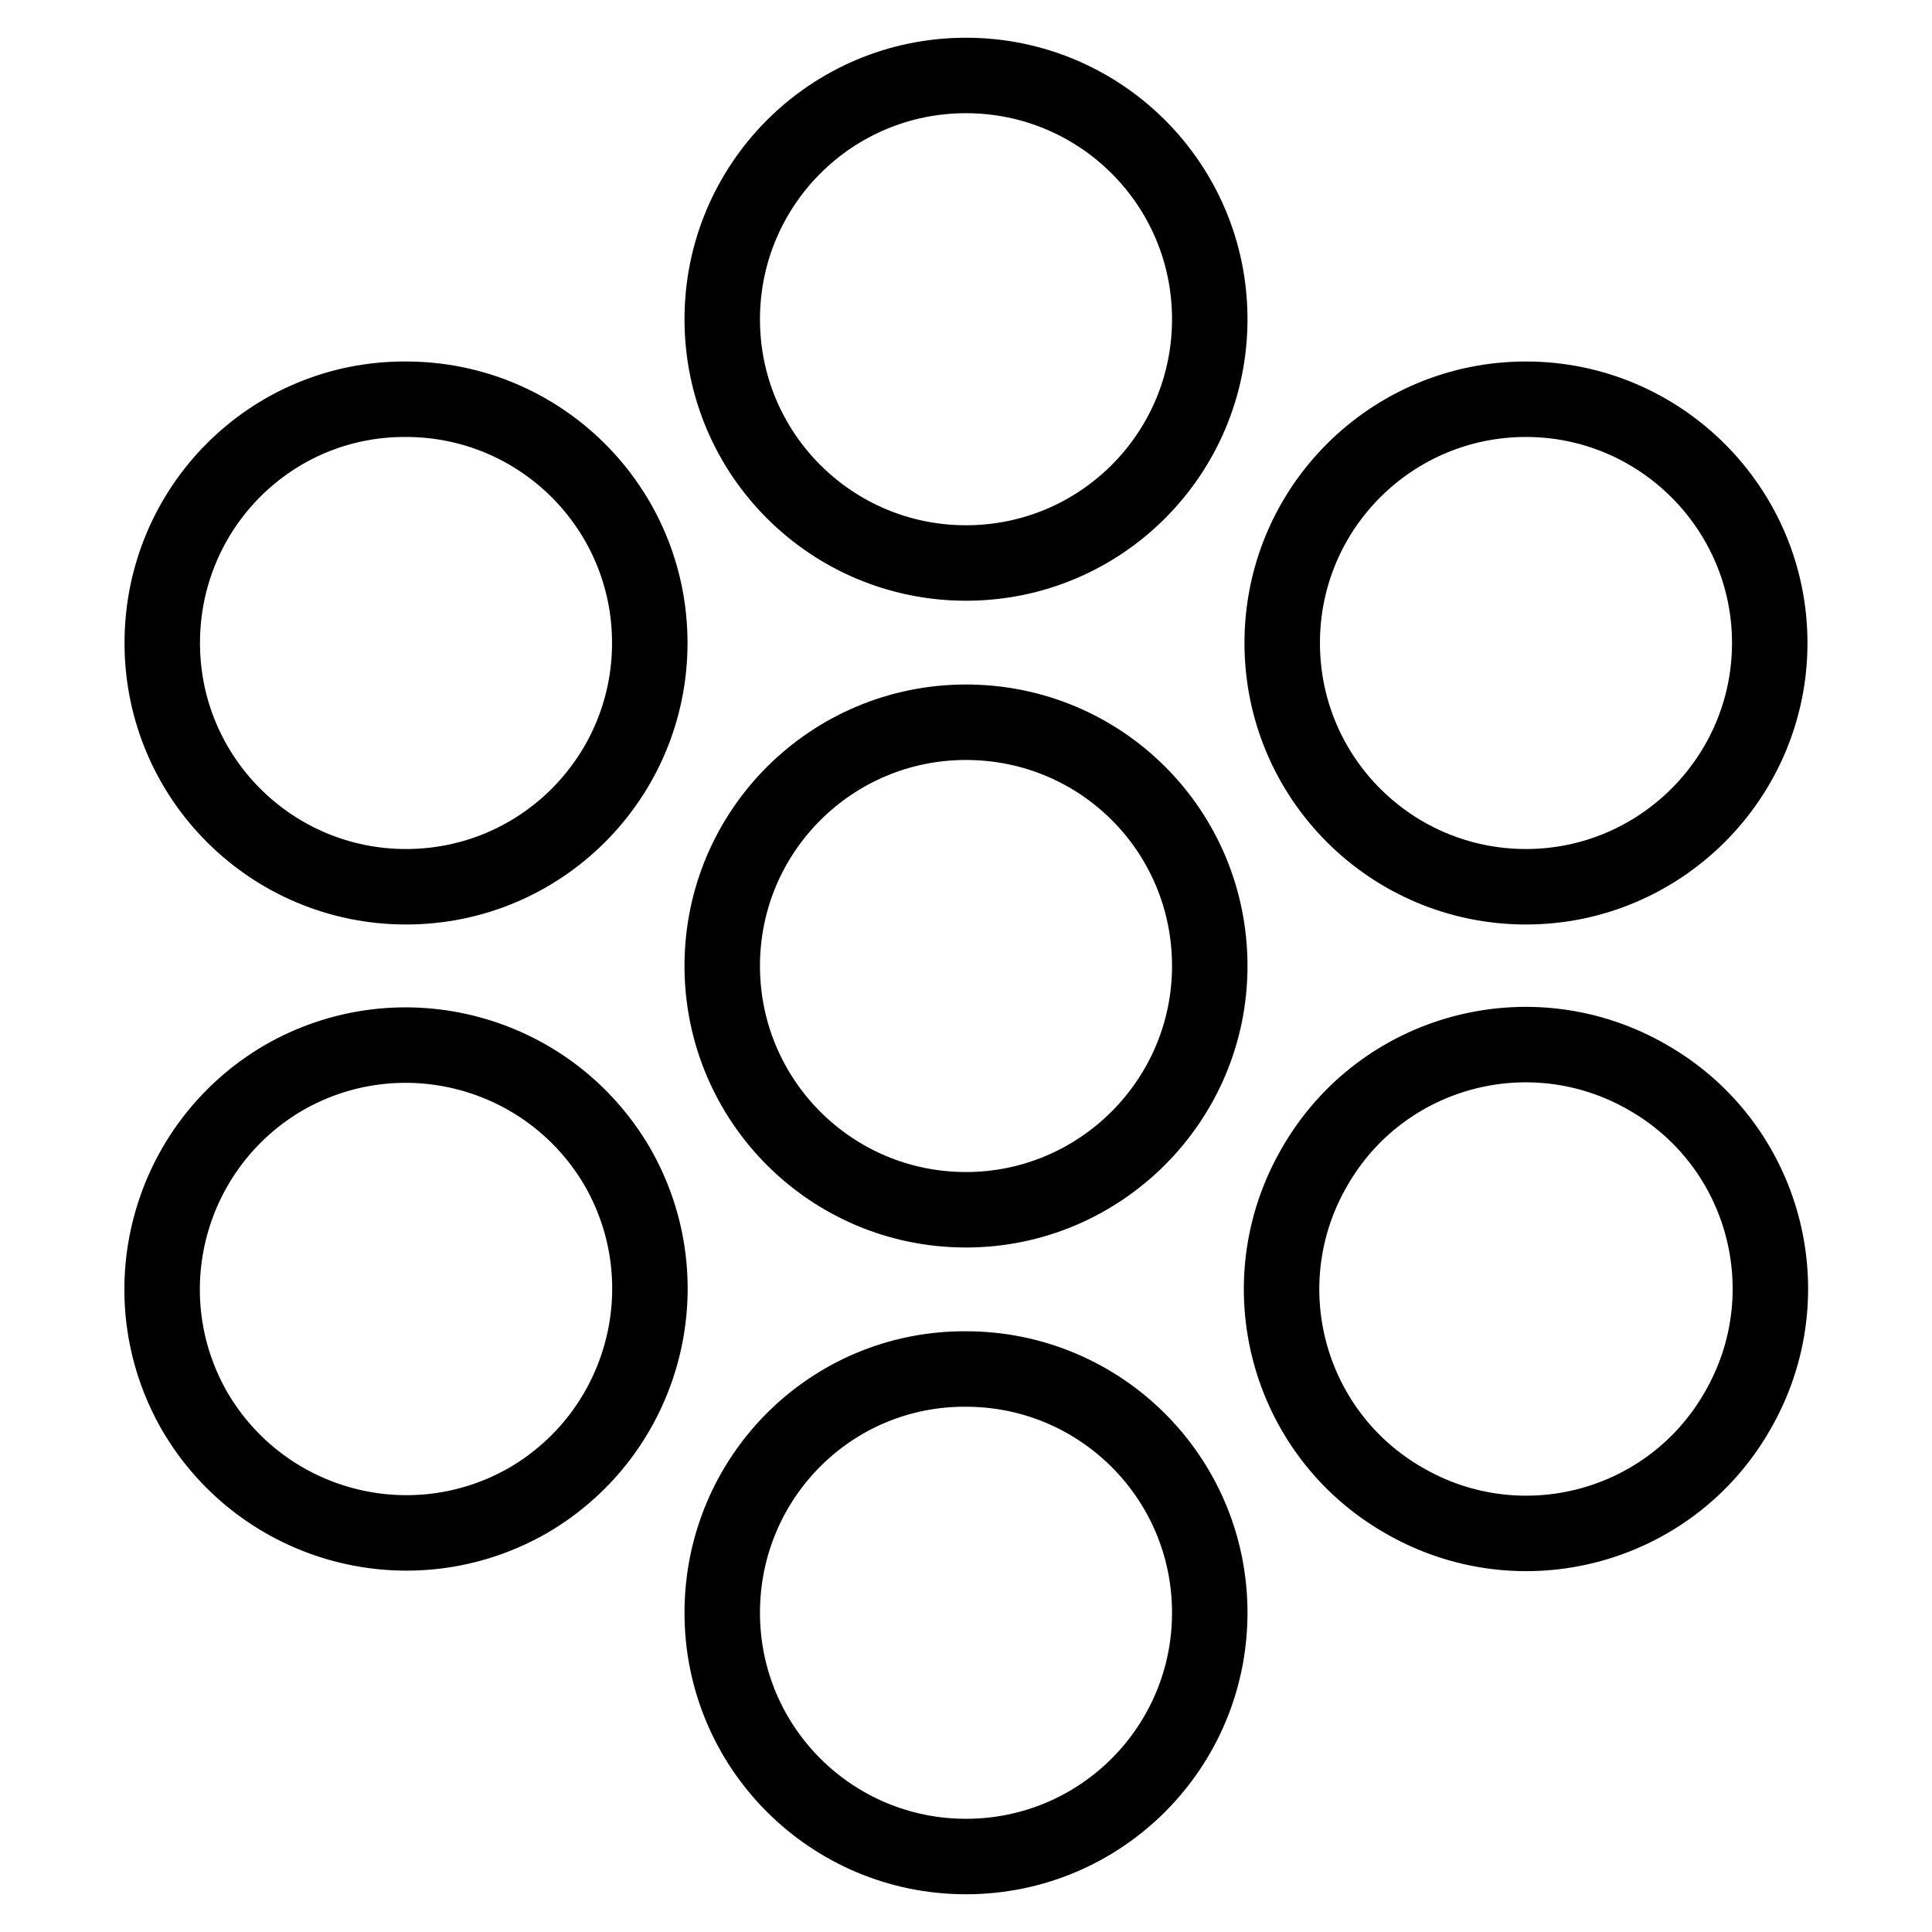 <?xml version="1.0" encoding="utf-8"?>
<!-- Svg Vector Icons : http://www.onlinewebfonts.com/icon -->
<!DOCTYPE svg PUBLIC "-//W3C//DTD SVG 1.1//EN" "http://www.w3.org/Graphics/SVG/1.1/DTD/svg11.dtd">
<svg version="1.1" xmlns="http://www.w3.org/2000/svg" xmlns:xlink="http://www.w3.org/1999/xlink" x="0px" y="0px" viewBox="0 0 256 256" enable-background="new 0 0 256 256" xml:space="preserve">
<g> <path stroke-width="10" fill-opacity="0" stroke="#000000"  d="M160.3,128c0,17.8-14.5,32.3-32.3,32.3c-17.9,0-32.3-14.5-32.3-32.3c0-17.9,14.5-32.3,32.3-32.3 C145.9,95.7,160.3,110.1,160.3,128z M95.7,42.3c0,17.9,14.5,32.3,32.3,32.3c17.9,0,32.3-14.5,32.3-32.3c0-17.9-14.5-32.3-32.3-32.3 C110.1,10,95.7,24.5,95.7,42.3z M21.5,85.2c0,17.9,14.5,32.3,32.3,32.3c17.9,0,32.3-14.5,32.3-32.3c0-17.9-14.5-32.3-32.3-32.3 C35.9,52.8,21.5,67.3,21.5,85.2z M37.6,142.8c15.5-8.9,35.2-3.6,44.2,11.8c8.9,15.5,3.6,35.2-11.8,44.2 c-15.5,8.9-35.2,3.6-44.2-11.8C16.9,171.5,22.2,151.8,37.6,142.8z M95.7,213.7c0,17.9,14.5,32.3,32.3,32.3 c17.9,0,32.3-14.5,32.3-32.3c0-17.9-14.5-32.3-32.3-32.3C110.1,181.3,95.7,195.8,95.7,213.7z M186,198.8 c-15.5-8.9-20.8-28.7-11.8-44.2c8.9-15.5,28.7-20.8,44.2-11.8c15.5,8.9,20.8,28.7,11.8,44.2C221.3,202.5,201.5,207.8,186,198.8z  M169.9,85.2c0,17.9,14.5,32.3,32.3,32.3s32.3-14.5,32.3-32.3s-14.5-32.3-32.3-32.3S169.9,67.3,169.9,85.2L169.9,85.2z"/></g>
</svg>